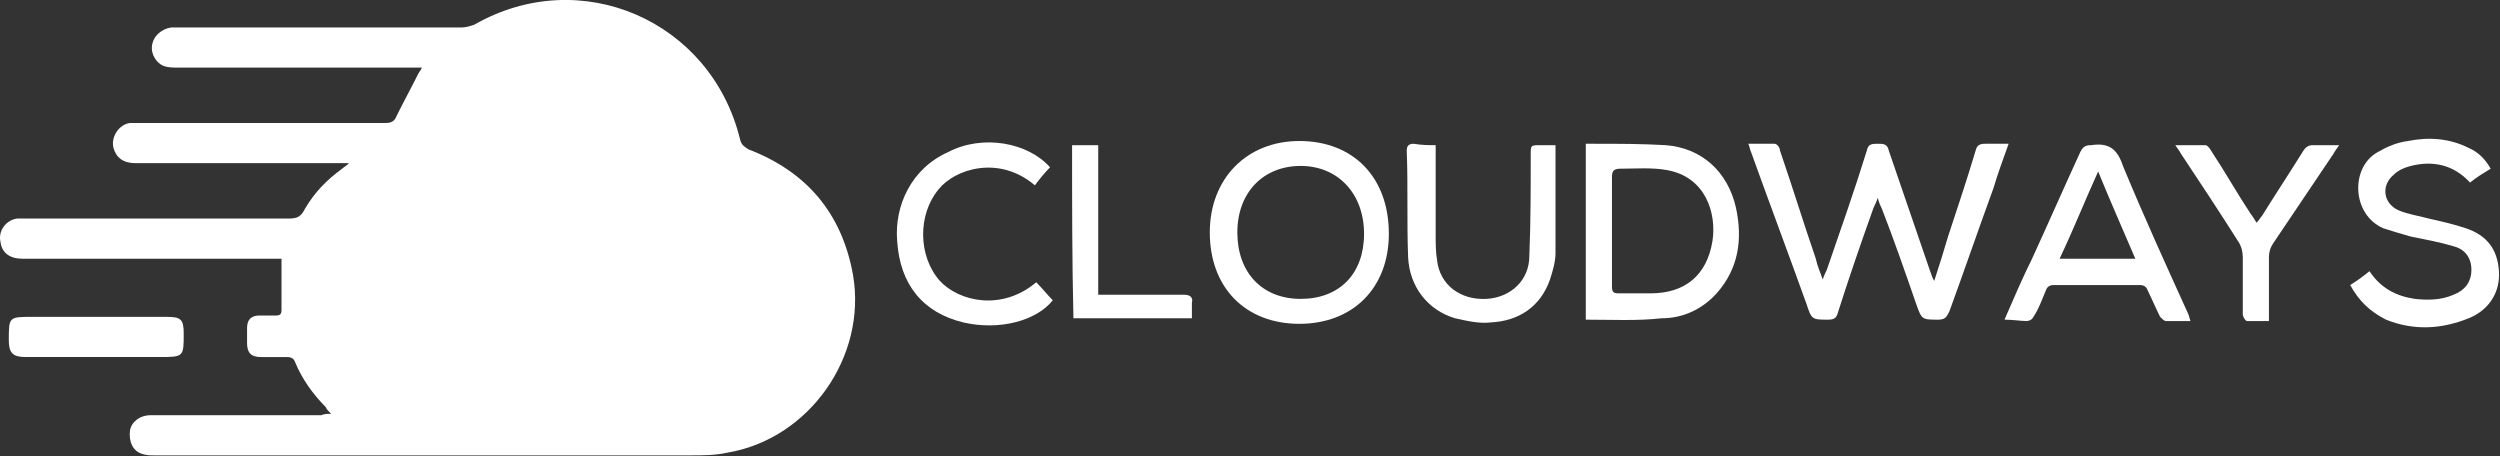 <?xml version="1.0" encoding="UTF-8" standalone="no"?>
<!DOCTYPE svg PUBLIC "-//W3C//DTD SVG 1.1//EN" "http://www.w3.org/Graphics/SVG/1.1/DTD/svg11.dtd">
<svg width="100%" height="100%" viewBox="0 0 1830 334" version="1.1" xmlns="http://www.w3.org/2000/svg" xmlns:xlink="http://www.w3.org/1999/xlink" xml:space="preserve" xmlns:serif="http://www.serif.com/" style="fill-rule:evenodd;clip-rule:evenodd;stroke-linejoin:round;stroke-miterlimit:2;">
    <rect x="0" y="0" width="1830" height="334" fill="#333333" stroke="none"/>
    <g transform="matrix(1,0,0,1,0,-0.002)">
        <g>
            <g transform="matrix(4.167,0,0,-4.167,0,306.821)">
                <path d="M58.16,0.934C57.676,1.422 57.434,1.664 57.191,2.153C55.016,4.34 53.078,7.016 51.871,9.938C51.629,10.668 51.145,10.91 50.418,10.91L45.82,10.91C44.129,10.91 43.402,11.641 43.402,13.344L43.402,16.02C43.402,17.477 44.129,18.207 45.578,18.207L48.484,18.207C49.207,18.207 49.449,18.449 49.449,19.18L49.449,28.18L3.965,28.18C1.789,28.18 0.336,29.157 0.094,31.102C-0.391,33.047 1.062,34.992 2.996,35.239L50.66,35.239C52.113,35.239 52.836,35.481 53.562,36.938C55.258,39.86 57.434,42.047 60.094,43.996C60.34,44.239 60.82,44.481 61.305,44.969L23.805,44.969C21.625,44.969 20.418,45.942 19.934,47.645C19.449,49.59 20.902,51.778 22.836,52.024L67.598,52.024C68.805,52.024 69.289,52.266 69.773,53.481C70.984,55.914 72.195,58.106 73.402,60.535C73.645,61.024 73.887,61.266 74.129,61.754L31.305,61.754C30.578,61.754 29.613,61.754 28.887,61.996C27.434,62.485 26.465,64.188 26.707,65.645C26.949,67.348 28.402,68.567 30.094,68.809L81.145,68.809C81.871,68.809 82.598,69.051 83.324,69.293C101.953,80 124.938,70.024 130.016,49.102C130.258,48.129 130.742,47.887 131.469,47.399C141.633,43.508 147.922,36.211 149.859,25.262C152.277,10.91 142.117,-3.445 127.84,-5.875C125.664,-6.363 123.484,-6.363 121.309,-6.363L27.191,-6.363C26.465,-6.363 25.738,-6.363 25.016,-6.121C23.32,-5.633 22.594,-3.929 22.836,-1.984C23.078,-0.523 24.531,0.692 26.465,0.692L56.465,0.692C56.953,0.934 57.434,0.934 58.16,0.934" style="fill:white;fill-rule:nonzero;"/>
            </g>
            <g transform="matrix(4.167,0,0,-4.167,0,339.258)">
                <path d="M339.781,32.074C340.75,34.996 341.477,37.426 342.203,39.86C343.895,44.969 345.59,50.078 347.043,54.942C347.281,55.914 347.766,56.16 348.734,56.16L352.848,56.16C351.879,53.481 350.91,50.809 350.188,48.375C347.523,41.074 345.105,34.02 342.445,26.723C341.961,25.75 341.719,25.262 340.508,25.262C337.605,25.262 337.605,25.262 336.637,27.938C334.703,33.535 332.766,39.129 330.59,44.723C330.348,45.211 330.105,45.699 329.863,46.672C329.621,45.942 329.379,45.453 329.137,44.969C326.961,38.887 324.781,32.563 322.848,26.481C322.605,25.504 322.121,25.262 321.152,25.262C318.25,25.262 318.25,25.262 317.281,28.184C314.137,36.942 310.75,45.942 307.605,54.699C307.363,55.188 307.363,55.672 307.121,56.16L311.719,56.16C312.199,56.16 312.688,55.43 312.688,54.942C314.863,48.617 316.801,42.293 318.977,35.965C319.219,34.75 319.699,33.777 320.188,32.317C320.43,33.047 320.672,33.535 320.91,34.02C323.332,41.074 325.75,47.887 327.93,54.942C328.168,56.16 328.895,56.16 329.863,56.16C330.832,56.16 331.559,56.16 331.801,54.942C334.219,47.887 336.637,40.832 339.059,33.777C339.301,33.289 339.301,32.805 339.781,32.074" style="fill:white;fill-rule:nonzero;"/>
            </g>
            <g transform="matrix(4.167,0,0,-4.167,0,340.267)">
                <path d="M283.168,50.562L283.168,31.344C283.168,30.371 283.41,30.125 284.379,30.125L289.941,30.125C295.992,30.125 299.863,33.289 300.832,39.371C301.555,44.238 299.621,50.562 292.848,51.777C290.184,52.266 287.281,52.023 284.621,52.023C283.41,52.023 283.168,51.535 283.168,50.562ZM278.57,25.504L278.57,56.402L280.023,56.402C284.137,56.402 288.492,56.402 292.605,56.156C298.895,55.672 303.492,51.535 304.941,45.211C306.152,39.617 305.426,34.504 301.555,30.125C298.895,27.207 295.508,25.746 291.879,25.746C287.523,25.262 283.168,25.504 278.57,25.504" style="fill:white;fill-rule:nonzero;"/>
            </g>
            <g transform="matrix(4.167,0,0,-4.167,0,340.283)">
                <path d="M228.488,29.156C235.266,29.156 239.617,33.535 239.617,40.594C239.617,47.648 235.023,52.512 228.488,52.512C221.957,52.512 217.359,47.891 217.359,40.836C217.359,33.781 221.715,29.156 228.488,29.156M228.246,24.777C218.812,24.777 212.52,31.106 212.52,40.836C212.52,50.324 219.055,56.891 228.246,56.891C237.684,56.891 243.973,50.566 243.973,40.594C243.973,31.106 237.684,24.777 228.246,24.777" style="fill:white;fill-rule:nonzero;"/>
            </g>
            <g transform="matrix(4.167,0,0,-4.167,0,339.258)">
                <path d="M368.574,51.293C366.156,45.942 364.219,41.074 361.801,35.965L375.105,35.965C372.93,41.074 370.75,45.942 368.574,51.293M352.121,25.262C353.816,29.156 355.266,32.563 356.961,35.965C359.863,42.293 362.527,48.371 365.43,54.699C365.914,55.672 366.398,55.914 367.363,55.914C370.508,56.402 371.961,55.184 372.93,52.266C376.559,43.508 380.43,34.992 384.301,26.481C384.543,25.992 384.543,25.75 384.785,25.02L380.43,25.02C380.188,25.02 379.703,25.508 379.461,25.75C378.734,27.207 378.012,28.91 377.285,30.371C377.043,31.102 376.559,31.344 375.832,31.344L360.832,31.344C360.105,31.344 359.621,31.102 359.379,30.371C358.656,28.668 358.172,27.207 357.203,25.75C356.961,25.262 356.477,25.02 355.992,25.02C355.027,25.02 353.574,25.262 352.121,25.262" style="fill:white;fill-rule:nonzero;"/>
            </g>
            <g transform="matrix(4.167,0,0,-4.167,0,342.3)">
                <path d="M412.852,32.074C414.059,32.804 415.027,33.535 416.238,34.507C418.172,31.59 420.836,30.129 424.223,29.64C426.398,29.398 428.82,29.398 430.996,30.371C432.934,31.101 434.141,32.562 434.141,34.75C434.141,36.941 432.934,38.398 430.996,38.886C428.578,39.617 425.914,40.101 423.496,40.59C421.801,41.078 420.109,41.562 418.656,42.047C413.094,44.48 412.852,52.754 417.688,55.429C419.383,56.402 421.074,57.132 423.012,57.375C426.641,58.105 430.27,57.863 433.656,56.16C435.352,55.429 436.562,54.214 437.527,52.511C436.32,51.781 435.109,51.05 433.898,50.078C430.996,53.238 427.367,53.968 423.496,52.996C422.527,52.754 421.316,52.265 420.594,51.539C418.172,49.59 418.656,46.425 421.316,45.211C423.012,44.48 424.945,44.238 426.641,43.75C428.82,43.265 430.996,42.777 433.172,42.047C436.805,40.832 438.738,38.398 438.98,34.507C439.223,30.859 437.285,27.695 433.656,26.234C428.82,24.289 423.98,24.047 419.141,25.992C416.238,27.453 414.301,29.398 412.852,32.074" style="fill:white;fill-rule:nonzero;"/>
            </g>
            <g transform="matrix(4.167,0,0,-4.167,0,342.304)">
                <path d="M252.199,56.645L252.199,40.833C252.199,39.376 252.199,37.915 252.441,36.454C252.926,32.075 256.555,29.399 261.152,29.641C265.266,29.887 268.652,32.805 268.652,37.184C268.895,43.024 268.895,49.106 268.895,54.942C268.895,56.645 268.895,56.645 270.586,56.645L273.25,56.645L273.25,37.669C273.25,36.212 272.766,34.508 272.281,33.048C270.586,28.184 266.715,25.751 261.879,25.508C259.941,25.262 257.762,25.751 255.586,26.239C250.75,27.696 247.602,31.833 247.359,36.942C247.117,43.266 247.359,49.348 247.117,55.673C247.117,56.403 247.359,56.891 248.328,56.891C249.781,56.645 250.992,56.645 252.199,56.645" style="fill:white;fill-rule:nonzero;"/>
            </g>
            <g transform="matrix(4.167,0,0,-4.167,0,340.267)">
                <path d="M184.457,52.266C183.488,51.293 182.52,50.074 181.793,49.102C175.504,54.453 167.762,52.023 164.855,48.371C161.227,43.992 161.227,36.695 165.098,32.316C168.484,28.668 175.988,26.965 182.035,32.074C183.004,31.102 183.973,29.883 184.938,28.91C182.035,25.262 175.504,23.559 169.211,25.019C162.195,26.723 158.082,31.586 157.598,39.371C157.113,45.453 160.02,52.023 166.551,54.941C172.602,58.105 180.586,56.644 184.457,52.266" style="fill:white;fill-rule:nonzero;"/>
            </g>
            <g transform="matrix(4.167,0,0,-4.167,0,341.292)">
                <path d="M396.398,42.781C396.883,43.265 397.125,43.754 397.367,43.996C399.785,47.89 402.203,51.539 404.625,55.43C405.109,56.16 405.59,56.402 406.316,56.402L410.914,56.402C410.43,55.672 410.188,55.43 409.945,54.945C406.316,49.59 402.93,44.484 399.301,39.129C398.816,38.398 398.574,37.672 398.574,36.699L398.574,25.508L394.703,25.508C394.461,25.508 393.98,26.238 393.98,26.722L393.98,36.699C393.98,37.672 393.738,38.644 393.25,39.375C389.867,44.726 386.48,49.836 383.09,54.945C382.848,55.43 382.605,55.672 382.125,56.402L387.445,56.402C387.688,56.402 388.172,55.918 388.414,55.43C390.832,51.781 393.012,47.89 395.43,44.238C395.672,43.996 395.914,43.512 396.398,42.781" style="fill:white;fill-rule:nonzero;"/>
            </g>
            <g transform="matrix(4.167,0,0,-4.167,0,339.258)">
                <path d="M188.328,55.914L192.922,55.914L192.922,29.641L207.926,29.641C209.133,29.641 209.617,29.156 209.375,28.18L209.375,25.508L188.566,25.508C188.328,35.481 188.328,45.699 188.328,55.914" style="fill:white;fill-rule:nonzero;"/>
            </g>
            <g transform="matrix(4.167,0,0,-4.167,0,493.329)">
                <path d="M27.918,55.672L4.449,55.672C2.27,55.672 1.547,56.403 1.547,58.59C1.547,62.727 1.547,62.727 5.66,62.727L29.367,62.727C31.789,62.727 32.273,62.239 32.273,59.805C32.273,55.672 32.273,55.672 27.918,55.672Z" style="fill:white;fill-rule:nonzero;"/>
            </g>
        </g>
    </g>
</svg>
